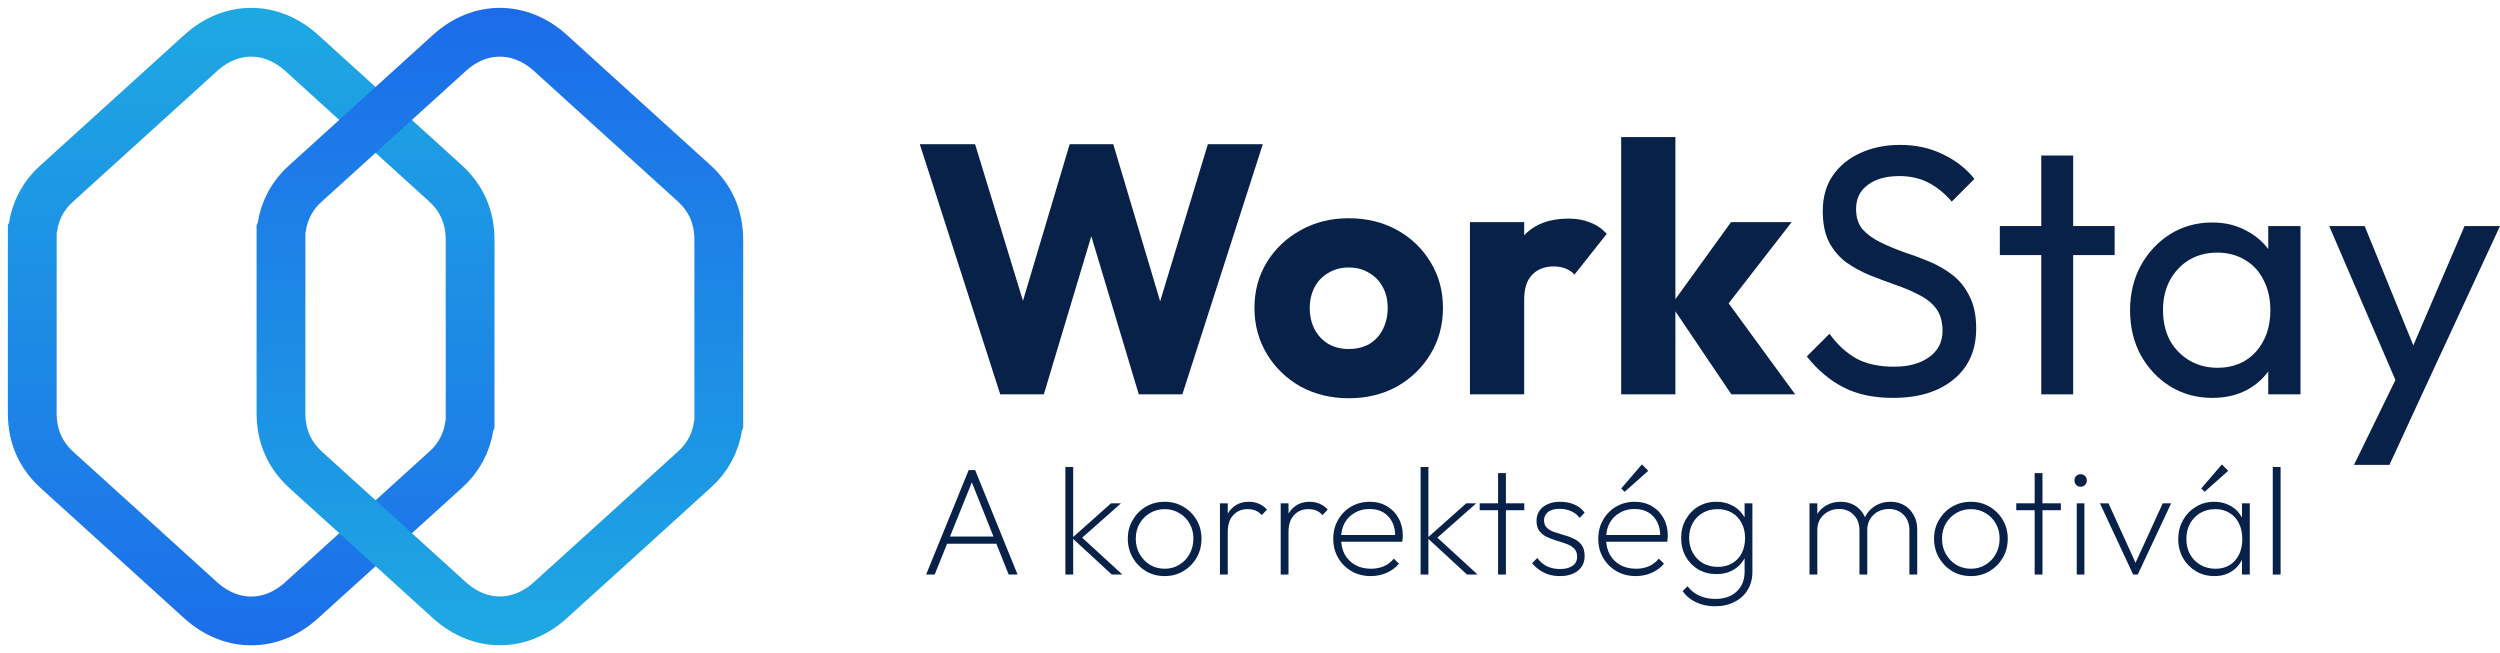 <svg width="310" height="81" viewBox="0 0 310 81" fill="none" xmlns="http://www.w3.org/2000/svg">
<path d="M124.029 48.899L114.055 17.879H120.91L128.203 41.737H125.523L132.641 17.879H138.046L145.164 41.737H142.527L149.777 17.879H156.588L146.614 48.899H141.209L134.047 25.041H136.596L129.434 48.899H124.029Z" fill="#072149"/>
<path d="M167.241 49.383C165.044 49.383 163.052 48.899 161.265 47.933C159.508 46.937 158.116 45.589 157.091 43.89C156.066 42.191 155.553 40.288 155.553 38.178C155.553 36.069 156.066 34.18 157.091 32.51C158.116 30.841 159.508 29.523 161.265 28.556C163.023 27.56 165.015 27.062 167.241 27.062C169.467 27.062 171.459 27.545 173.216 28.512C174.974 29.479 176.365 30.811 177.391 32.51C178.416 34.18 178.928 36.069 178.928 38.178C178.928 40.288 178.416 42.191 177.391 43.89C176.365 45.589 174.974 46.937 173.216 47.933C171.459 48.899 169.467 49.383 167.241 49.383ZM167.241 43.275C168.207 43.275 169.057 43.07 169.789 42.66C170.522 42.221 171.078 41.62 171.459 40.859C171.869 40.068 172.074 39.174 172.074 38.178C172.074 37.182 171.869 36.318 171.459 35.586C171.049 34.824 170.478 34.239 169.745 33.828C169.042 33.389 168.207 33.169 167.241 33.169C166.303 33.169 165.469 33.389 164.736 33.828C164.004 34.239 163.433 34.824 163.023 35.586C162.613 36.348 162.408 37.226 162.408 38.222C162.408 39.189 162.613 40.068 163.023 40.859C163.433 41.62 164.004 42.221 164.736 42.66C165.469 43.07 166.303 43.275 167.241 43.275Z" fill="#072149"/>
<path d="M182.275 48.899V27.545H188.998V48.899H182.275ZM188.998 37.168L186.186 34.971C186.742 32.481 187.68 30.548 188.998 29.171C190.316 27.794 192.147 27.106 194.49 27.106C195.515 27.106 196.409 27.267 197.171 27.589C197.961 27.882 198.65 28.351 199.236 28.995L195.237 34.048C194.944 33.726 194.578 33.477 194.139 33.301C193.699 33.126 193.201 33.038 192.645 33.038C191.532 33.038 190.638 33.389 189.965 34.092C189.32 34.766 188.998 35.791 188.998 37.168Z" fill="#072149"/>
<path d="M214.691 48.899L207.222 37.827L214.647 27.545H222.161L213.197 39.101L213.417 36.333L222.6 48.899H214.691ZM201.026 48.899V17H207.749V48.899H201.026Z" fill="#072149"/>
<path d="M234.723 49.339C232.321 49.339 230.27 48.899 228.571 48.021C226.873 47.142 225.364 45.868 224.046 44.198L226.858 41.386C227.825 42.733 228.938 43.759 230.197 44.462C231.457 45.135 233.009 45.472 234.855 45.472C236.671 45.472 238.121 45.077 239.205 44.286C240.318 43.495 240.874 42.411 240.874 41.034C240.874 39.892 240.611 38.969 240.083 38.266C239.556 37.563 238.838 36.992 237.93 36.553C237.052 36.084 236.085 35.674 235.03 35.322C233.976 34.942 232.921 34.546 231.867 34.136C230.812 33.697 229.846 33.169 228.967 32.554C228.088 31.91 227.371 31.075 226.814 30.05C226.287 29.024 226.023 27.736 226.023 26.183C226.023 24.455 226.433 22.99 227.253 21.789C228.103 20.559 229.245 19.622 230.681 18.977C232.145 18.303 233.786 17.967 235.602 17.967C237.594 17.967 239.38 18.362 240.962 19.153C242.544 19.915 243.833 20.925 244.829 22.185L242.017 24.997C241.109 23.942 240.127 23.151 239.073 22.624C238.048 22.097 236.861 21.833 235.514 21.833C233.873 21.833 232.57 22.199 231.603 22.932C230.637 23.635 230.153 24.631 230.153 25.919C230.153 26.945 230.417 27.78 230.944 28.424C231.501 29.039 232.218 29.566 233.097 30.006C233.976 30.445 234.943 30.855 235.997 31.236C237.081 31.588 238.15 31.983 239.205 32.422C240.259 32.862 241.226 33.418 242.105 34.092C242.983 34.766 243.686 35.645 244.214 36.728C244.77 37.783 245.048 39.116 245.048 40.727C245.048 43.422 244.111 45.531 242.236 47.054C240.391 48.577 237.886 49.339 234.723 49.339Z" fill="#072149"/>
<path d="M253.119 48.899V19.285H257.074V48.899H253.119ZM247.979 31.631V28.029H262.215V31.631H247.979Z" fill="#072149"/>
<path d="M274.32 49.339C272.416 49.339 270.688 48.87 269.136 47.933C267.583 46.966 266.353 45.663 265.445 44.022C264.566 42.382 264.127 40.536 264.127 38.486C264.127 36.435 264.566 34.59 265.445 32.95C266.353 31.309 267.569 30.006 269.092 29.039C270.644 28.073 272.387 27.589 274.32 27.589C275.902 27.589 277.308 27.926 278.539 28.6C279.798 29.244 280.809 30.152 281.57 31.324C282.332 32.466 282.757 33.799 282.845 35.322V41.606C282.757 43.099 282.332 44.432 281.57 45.604C280.838 46.776 279.842 47.698 278.583 48.372C277.352 49.017 275.932 49.339 274.32 49.339ZM274.98 45.604C276.942 45.604 278.524 44.945 279.725 43.627C280.926 42.279 281.526 40.566 281.526 38.486C281.526 37.051 281.248 35.806 280.692 34.751C280.164 33.667 279.403 32.833 278.407 32.247C277.411 31.632 276.254 31.324 274.936 31.324C273.617 31.324 272.446 31.632 271.421 32.247C270.425 32.862 269.634 33.711 269.048 34.795C268.491 35.85 268.213 37.065 268.213 38.442C268.213 39.848 268.491 41.093 269.048 42.177C269.634 43.231 270.439 44.066 271.464 44.681C272.49 45.297 273.661 45.604 274.98 45.604ZM281.263 48.899V43.275L282.01 38.178L281.263 33.126V28.029H285.261V48.899H281.263Z" fill="#072149"/>
<path d="M297.873 49.075L288.822 28.029H293.215L299.938 44.506H298.532L305.606 28.029H310L300.246 49.075H297.873ZM291.897 57.643L298.049 45.033L300.246 49.075L296.291 57.643H291.897Z" fill="#072149"/>
<path d="M114.836 71.245L120.118 58.287H120.916L126.179 71.245H125.077L120.308 59.313H120.707L115.9 71.245H114.836ZM117.135 67.426V66.533H123.88V67.426H117.135Z" fill="#072149"/>
<path d="M137.863 71.245L132.942 66.704L137.768 62.41H139.003L133.873 66.951L133.892 66.4L139.174 71.245H137.863ZM132.106 71.245V57.907H133.075V71.245H132.106Z" fill="#072149"/>
<path d="M144.427 71.435C143.566 71.435 142.787 71.232 142.09 70.827C141.406 70.409 140.861 69.852 140.456 69.155C140.051 68.446 139.848 67.66 139.848 66.799C139.848 65.938 140.051 65.165 140.456 64.481C140.861 63.784 141.406 63.233 142.09 62.828C142.787 62.423 143.566 62.22 144.427 62.22C145.276 62.22 146.042 62.423 146.726 62.828C147.423 63.233 147.974 63.784 148.379 64.481C148.784 65.165 148.987 65.938 148.987 66.799C148.987 67.673 148.784 68.458 148.379 69.155C147.974 69.852 147.423 70.409 146.726 70.827C146.042 71.232 145.276 71.435 144.427 71.435ZM144.427 70.523C145.098 70.523 145.7 70.358 146.232 70.029C146.777 69.7 147.201 69.256 147.505 68.699C147.822 68.129 147.98 67.489 147.98 66.78C147.98 66.083 147.822 65.463 147.505 64.918C147.201 64.373 146.777 63.943 146.232 63.626C145.7 63.297 145.098 63.132 144.427 63.132C143.743 63.132 143.129 63.297 142.584 63.626C142.052 63.943 141.628 64.373 141.311 64.918C140.994 65.463 140.836 66.09 140.836 66.799C140.836 67.508 140.994 68.142 141.311 68.699C141.628 69.256 142.052 69.7 142.584 70.029C143.129 70.358 143.743 70.523 144.427 70.523Z" fill="#072149"/>
<path d="M151.273 71.245V62.41H152.242V71.245H151.273ZM152.242 65.963L151.767 65.792C151.767 64.665 152.052 63.791 152.622 63.17C153.192 62.537 153.939 62.22 154.864 62.22C155.294 62.22 155.693 62.296 156.061 62.448C156.441 62.6 156.789 62.847 157.106 63.189L156.46 63.873C156.219 63.607 155.959 63.417 155.681 63.303C155.402 63.189 155.073 63.132 154.693 63.132C153.971 63.132 153.382 63.379 152.926 63.873C152.47 64.354 152.242 65.051 152.242 65.963Z" fill="#072149"/>
<path d="M158.806 71.245V62.41H159.775V71.245H158.806ZM159.775 65.963L159.3 65.792C159.3 64.665 159.585 63.791 160.155 63.17C160.725 62.537 161.472 62.22 162.397 62.22C162.828 62.22 163.227 62.296 163.594 62.448C163.974 62.6 164.322 62.847 164.639 63.189L163.993 63.873C163.752 63.607 163.493 63.417 163.214 63.303C162.935 63.189 162.606 63.132 162.226 63.132C161.504 63.132 160.915 63.379 160.459 63.873C160.003 64.354 159.775 65.051 159.775 65.963Z" fill="#072149"/>
<path d="M169.96 71.435C169.086 71.435 168.294 71.232 167.585 70.827C166.888 70.422 166.337 69.871 165.932 69.174C165.526 68.477 165.324 67.692 165.324 66.818C165.324 65.944 165.52 65.165 165.913 64.481C166.305 63.784 166.844 63.233 167.528 62.828C168.224 62.423 168.997 62.22 169.846 62.22C170.656 62.22 171.366 62.404 171.974 62.771C172.594 63.126 173.076 63.62 173.418 64.253C173.772 64.886 173.95 65.615 173.95 66.438C173.95 66.514 173.943 66.615 173.931 66.742C173.918 66.856 173.899 67.002 173.874 67.179H166.008V66.343H173.323L173 66.609C173.025 65.912 172.911 65.304 172.658 64.785C172.404 64.253 172.037 63.841 171.556 63.55C171.074 63.259 170.498 63.113 169.827 63.113C169.13 63.113 168.516 63.271 167.984 63.588C167.452 63.892 167.034 64.316 166.73 64.861C166.438 65.406 166.293 66.039 166.293 66.761C166.293 67.521 166.445 68.186 166.749 68.756C167.065 69.313 167.502 69.75 168.06 70.067C168.617 70.371 169.269 70.523 170.017 70.523C170.587 70.523 171.112 70.422 171.594 70.219C172.088 70.004 172.499 69.687 172.829 69.269L173.475 69.896C173.069 70.377 172.556 70.757 171.936 71.036C171.328 71.302 170.669 71.435 169.96 71.435Z" fill="#072149"/>
<path d="M181.911 71.245L176.99 66.704L181.816 62.41H183.051L177.921 66.951L177.94 66.4L183.222 71.245H181.911ZM176.154 71.245V57.907H177.123V71.245H176.154Z" fill="#072149"/>
<path d="M185.761 71.245V58.667H186.73V71.245H185.761ZM183.481 63.265V62.41H189.01V63.265H183.481Z" fill="#072149"/>
<path d="M193.417 71.435C192.935 71.435 192.479 71.372 192.049 71.245C191.631 71.106 191.244 70.916 190.89 70.675C190.548 70.434 190.244 70.156 189.978 69.839L190.624 69.193C190.978 69.662 191.39 70.01 191.859 70.238C192.34 70.453 192.866 70.561 193.436 70.561C194.094 70.561 194.614 70.428 194.994 70.162C195.374 69.896 195.564 69.522 195.564 69.041C195.564 68.61 195.443 68.275 195.203 68.034C194.962 67.781 194.645 67.584 194.253 67.445C193.873 67.306 193.467 67.173 193.037 67.046C192.619 66.919 192.213 66.767 191.821 66.59C191.441 66.413 191.13 66.166 190.89 65.849C190.649 65.532 190.529 65.108 190.529 64.576C190.529 64.107 190.649 63.696 190.89 63.341C191.13 62.986 191.466 62.714 191.897 62.524C192.34 62.321 192.859 62.22 193.455 62.22C194.113 62.22 194.702 62.334 195.222 62.562C195.754 62.79 196.178 63.126 196.495 63.569L195.868 64.215C195.614 63.86 195.272 63.588 194.842 63.398C194.411 63.195 193.93 63.094 193.398 63.094C192.764 63.094 192.283 63.227 191.954 63.493C191.624 63.759 191.46 64.101 191.46 64.519C191.46 64.912 191.58 65.222 191.821 65.45C192.061 65.678 192.372 65.855 192.752 65.982C193.144 66.109 193.55 66.235 193.968 66.362C194.398 66.476 194.804 66.628 195.184 66.818C195.576 67.008 195.893 67.268 196.134 67.597C196.374 67.926 196.495 68.376 196.495 68.946C196.495 69.706 196.216 70.314 195.659 70.77C195.101 71.213 194.354 71.435 193.417 71.435Z" fill="#072149"/>
<path d="M202.82 71.435C201.946 71.435 201.154 71.232 200.445 70.827C199.748 70.422 199.197 69.871 198.792 69.174C198.387 68.477 198.184 67.692 198.184 66.818C198.184 65.944 198.38 65.165 198.773 64.481C199.166 63.784 199.704 63.233 200.388 62.828C201.085 62.423 201.857 62.22 202.706 62.22C203.517 62.22 204.226 62.404 204.834 62.771C205.455 63.126 205.936 63.62 206.278 64.253C206.633 64.886 206.81 65.615 206.81 66.438C206.81 66.514 206.804 66.615 206.791 66.742C206.778 66.856 206.759 67.002 206.734 67.179H198.868V66.343H206.183L205.86 66.609C205.885 65.912 205.771 65.304 205.518 64.785C205.265 64.253 204.897 63.841 204.416 63.55C203.935 63.259 203.358 63.113 202.687 63.113C201.99 63.113 201.376 63.271 200.844 63.588C200.312 63.892 199.894 64.316 199.59 64.861C199.299 65.406 199.153 66.039 199.153 66.761C199.153 67.521 199.305 68.186 199.609 68.756C199.926 69.313 200.363 69.75 200.92 70.067C201.477 70.371 202.13 70.523 202.877 70.523C203.447 70.523 203.973 70.422 204.454 70.219C204.948 70.004 205.36 69.687 205.689 69.269L206.335 69.896C205.93 70.377 205.417 70.757 204.796 71.036C204.188 71.302 203.529 71.435 202.82 71.435ZM201.452 60.985L201.034 60.567L203.599 57.584L204.378 58.382L201.452 60.985Z" fill="#072149"/>
<path d="M212.663 75.178C211.802 75.178 211.023 75.013 210.326 74.684C209.629 74.367 209.072 73.905 208.654 73.297L209.262 72.689C209.604 73.17 210.066 73.55 210.649 73.829C211.232 74.12 211.909 74.266 212.682 74.266C213.809 74.266 214.696 73.962 215.342 73.354C216.001 72.746 216.33 71.929 216.33 70.903V68.68L216.558 66.628L216.33 64.633V62.41H217.299V70.903C217.299 71.764 217.103 72.512 216.71 73.145C216.33 73.778 215.792 74.272 215.095 74.627C214.398 74.994 213.588 75.178 212.663 75.178ZM212.853 71.188C212.017 71.188 211.263 70.998 210.592 70.618C209.933 70.225 209.414 69.693 209.034 69.022C208.654 68.338 208.464 67.565 208.464 66.704C208.464 65.855 208.654 65.095 209.034 64.424C209.414 63.74 209.933 63.202 210.592 62.809C211.251 62.416 211.998 62.22 212.834 62.22C213.518 62.22 214.132 62.353 214.677 62.619C215.222 62.872 215.671 63.233 216.026 63.702C216.393 64.171 216.628 64.728 216.729 65.374V68.053C216.615 68.686 216.374 69.244 216.007 69.725C215.652 70.194 215.203 70.555 214.658 70.808C214.126 71.061 213.524 71.188 212.853 71.188ZM213.024 70.295C213.683 70.295 214.265 70.149 214.772 69.858C215.291 69.554 215.69 69.136 215.969 68.604C216.248 68.059 216.387 67.426 216.387 66.704C216.387 65.995 216.241 65.374 215.95 64.842C215.671 64.31 215.279 63.892 214.772 63.588C214.265 63.284 213.67 63.132 212.986 63.132C212.302 63.132 211.694 63.284 211.162 63.588C210.63 63.892 210.212 64.31 209.908 64.842C209.604 65.374 209.452 65.988 209.452 66.685C209.452 67.382 209.604 68.002 209.908 68.547C210.212 69.092 210.63 69.522 211.162 69.839C211.707 70.143 212.327 70.295 213.024 70.295Z" fill="#072149"/>
<path d="M224.378 71.245V62.41H225.347V71.245H224.378ZM230.572 71.245V65.754C230.572 64.956 230.331 64.316 229.85 63.835C229.381 63.354 228.78 63.113 228.045 63.113C227.551 63.113 227.101 63.221 226.696 63.436C226.291 63.651 225.961 63.955 225.708 64.348C225.467 64.741 225.347 65.197 225.347 65.716L224.853 65.602C224.853 64.918 224.999 64.323 225.29 63.816C225.594 63.309 225.999 62.917 226.506 62.638C227.025 62.359 227.602 62.22 228.235 62.22C228.868 62.22 229.432 62.359 229.926 62.638C230.42 62.917 230.813 63.309 231.104 63.816C231.395 64.323 231.541 64.918 231.541 65.602V71.245H230.572ZM236.766 71.245V65.754C236.766 64.956 236.525 64.316 236.044 63.835C235.575 63.354 234.974 63.113 234.239 63.113C233.745 63.113 233.289 63.221 232.871 63.436C232.466 63.651 232.143 63.955 231.902 64.348C231.661 64.741 231.541 65.197 231.541 65.716L230.952 65.602C230.965 64.905 231.123 64.31 231.427 63.816C231.744 63.309 232.162 62.917 232.681 62.638C233.2 62.359 233.777 62.22 234.41 62.22C235.043 62.22 235.607 62.359 236.101 62.638C236.595 62.917 236.988 63.316 237.279 63.835C237.583 64.342 237.735 64.937 237.735 65.621V71.245H236.766Z" fill="#072149"/>
<path d="M244.4 71.435C243.538 71.435 242.759 71.232 242.063 70.827C241.379 70.409 240.834 69.852 240.429 69.155C240.023 68.446 239.821 67.66 239.821 66.799C239.821 65.938 240.023 65.165 240.429 64.481C240.834 63.784 241.379 63.233 242.063 62.828C242.759 62.423 243.538 62.22 244.4 62.22C245.248 62.22 246.015 62.423 246.699 62.828C247.395 63.233 247.946 63.784 248.352 64.481C248.757 65.165 248.96 65.938 248.96 66.799C248.96 67.673 248.757 68.458 248.352 69.155C247.946 69.852 247.395 70.409 246.699 70.827C246.015 71.232 245.248 71.435 244.4 71.435ZM244.4 70.523C245.071 70.523 245.673 70.358 246.205 70.029C246.749 69.7 247.174 69.256 247.478 68.699C247.794 68.129 247.953 67.489 247.953 66.78C247.953 66.083 247.794 65.463 247.478 64.918C247.174 64.373 246.749 63.943 246.205 63.626C245.673 63.297 245.071 63.132 244.4 63.132C243.716 63.132 243.101 63.297 242.557 63.626C242.025 63.943 241.6 64.373 241.284 64.918C240.967 65.463 240.809 66.09 240.809 66.799C240.809 67.508 240.967 68.142 241.284 68.699C241.6 69.256 242.025 69.7 242.557 70.029C243.101 70.358 243.716 70.523 244.4 70.523Z" fill="#072149"/>
<path d="M252.298 71.245V58.667H253.267V71.245H252.298ZM250.018 63.265V62.41H255.547V63.265H250.018Z" fill="#072149"/>
<path d="M257.517 71.245V62.41H258.467V71.245H257.517ZM257.992 60.358C257.777 60.358 257.593 60.282 257.441 60.13C257.302 59.965 257.232 59.775 257.232 59.56C257.232 59.345 257.302 59.167 257.441 59.028C257.593 58.876 257.777 58.8 257.992 58.8C258.208 58.8 258.391 58.876 258.543 59.028C258.695 59.167 258.771 59.345 258.771 59.56C258.771 59.775 258.695 59.965 258.543 60.13C258.391 60.282 258.208 60.358 257.992 60.358Z" fill="#072149"/>
<path d="M264.512 71.245L260.389 62.41H261.453L265.101 70.428H264.512L268.179 62.41H269.224L265.082 71.245H264.512Z" fill="#072149"/>
<path d="M274.586 71.435C273.737 71.435 272.971 71.232 272.287 70.827C271.616 70.422 271.084 69.877 270.691 69.193C270.298 68.496 270.102 67.711 270.102 66.837C270.102 65.976 270.298 65.197 270.691 64.5C271.084 63.803 271.616 63.252 272.287 62.847C272.958 62.429 273.712 62.22 274.548 62.22C275.232 62.22 275.84 62.353 276.372 62.619C276.917 62.872 277.36 63.233 277.702 63.702C278.057 64.171 278.285 64.728 278.386 65.374V68.262C278.272 68.908 278.038 69.472 277.683 69.953C277.341 70.422 276.904 70.789 276.372 71.055C275.853 71.308 275.257 71.435 274.586 71.435ZM274.719 70.523C275.732 70.523 276.537 70.187 277.132 69.516C277.74 68.832 278.044 67.939 278.044 66.837C278.044 66.09 277.905 65.444 277.626 64.899C277.36 64.342 276.974 63.911 276.467 63.607C275.96 63.29 275.371 63.132 274.7 63.132C274.003 63.132 273.383 63.29 272.838 63.607C272.306 63.924 271.882 64.361 271.565 64.918C271.261 65.475 271.109 66.109 271.109 66.818C271.109 67.54 271.261 68.18 271.565 68.737C271.882 69.294 272.312 69.731 272.857 70.048C273.402 70.365 274.022 70.523 274.719 70.523ZM278.006 71.245V68.87L278.215 66.704L278.006 64.557V62.41H278.975V71.245H278.006ZM273.37 60.985L272.952 60.567L275.517 57.584L276.296 58.382L273.37 60.985Z" fill="#072149"/>
<path d="M281.823 71.245V57.907H282.792V71.245H281.823Z" fill="#072149"/>
<path d="M58.296 30.741C58.296 30.422 58.296 30.09 58.296 29.779C58.296 26.956 57.299 24.605 55.199 22.694C55.187 22.68 55.173 22.668 55.158 22.657C52.29 20.067 49.426 17.471 46.566 14.87C43.517 12.102 40.467 9.334 37.415 6.566C33.643 3.155 28.683 3.142 24.916 6.544C18.956 11.933 13 17.332 7.049 22.742C5.438 24.151 4.389 26.092 4.091 28.212C4.069 28.313 4.039 28.413 4 28.509V50.252C4 50.574 4 50.904 4 51.216C4 54.065 5.01 56.428 7.138 58.339C13.064 63.687 18.962 69.072 24.881 74.43C28.653 77.841 33.613 77.854 37.38 74.451C40.446 71.68 43.509 68.905 46.568 66.126C49.441 63.52 52.315 60.914 55.188 58.308L55.243 58.261C56.853 56.851 57.903 54.91 58.2 52.791C58.222 52.689 58.253 52.59 58.292 52.493V30.744L58.296 30.741Z" stroke="url(#paint0_linear_2_179)" stroke-width="6.05" stroke-miterlimit="10"/>
<path d="M89.131 29.779C89.131 26.93 88.124 24.568 85.995 22.657C80.067 17.308 74.172 11.923 68.252 6.566C64.48 3.155 59.519 3.142 55.751 6.544C52.685 9.315 49.623 12.09 46.566 14.87C43.692 17.476 40.818 20.081 37.945 22.687L37.89 22.735C36.28 24.144 35.23 26.086 34.933 28.205C34.91 28.306 34.88 28.406 34.842 28.503V50.243C34.842 50.565 34.842 50.895 34.842 51.208C34.842 54.031 35.836 56.382 37.938 58.293L37.977 58.33C40.848 60.92 43.713 63.516 46.572 66.117C49.621 68.886 52.671 71.654 55.723 74.421C59.492 77.832 64.454 77.845 68.222 74.442C74.185 69.054 80.138 63.655 86.082 58.245C87.693 56.836 88.744 54.895 89.042 52.776C89.064 52.674 89.094 52.575 89.131 52.478V29.779V29.779Z" stroke="url(#paint1_linear_2_179)" stroke-width="6.05" stroke-miterlimit="10"/>
<defs>
<linearGradient id="paint0_linear_2_179" x1="31.148" y1="-11.639" x2="31.148" y2="94.803" gradientUnits="userSpaceOnUse">
<stop stop-color="#1EB2E1"/>
<stop offset="1" stop-color="#1C63EB"/>
</linearGradient>
<linearGradient id="paint1_linear_2_179" x1="61.986" y1="-10.352" x2="61.986" y2="92.231" gradientUnits="userSpaceOnUse">
<stop stop-color="#1C63EB"/>
<stop offset="1" stop-color="#1EB2E1"/>
</linearGradient>
</defs>
</svg>
